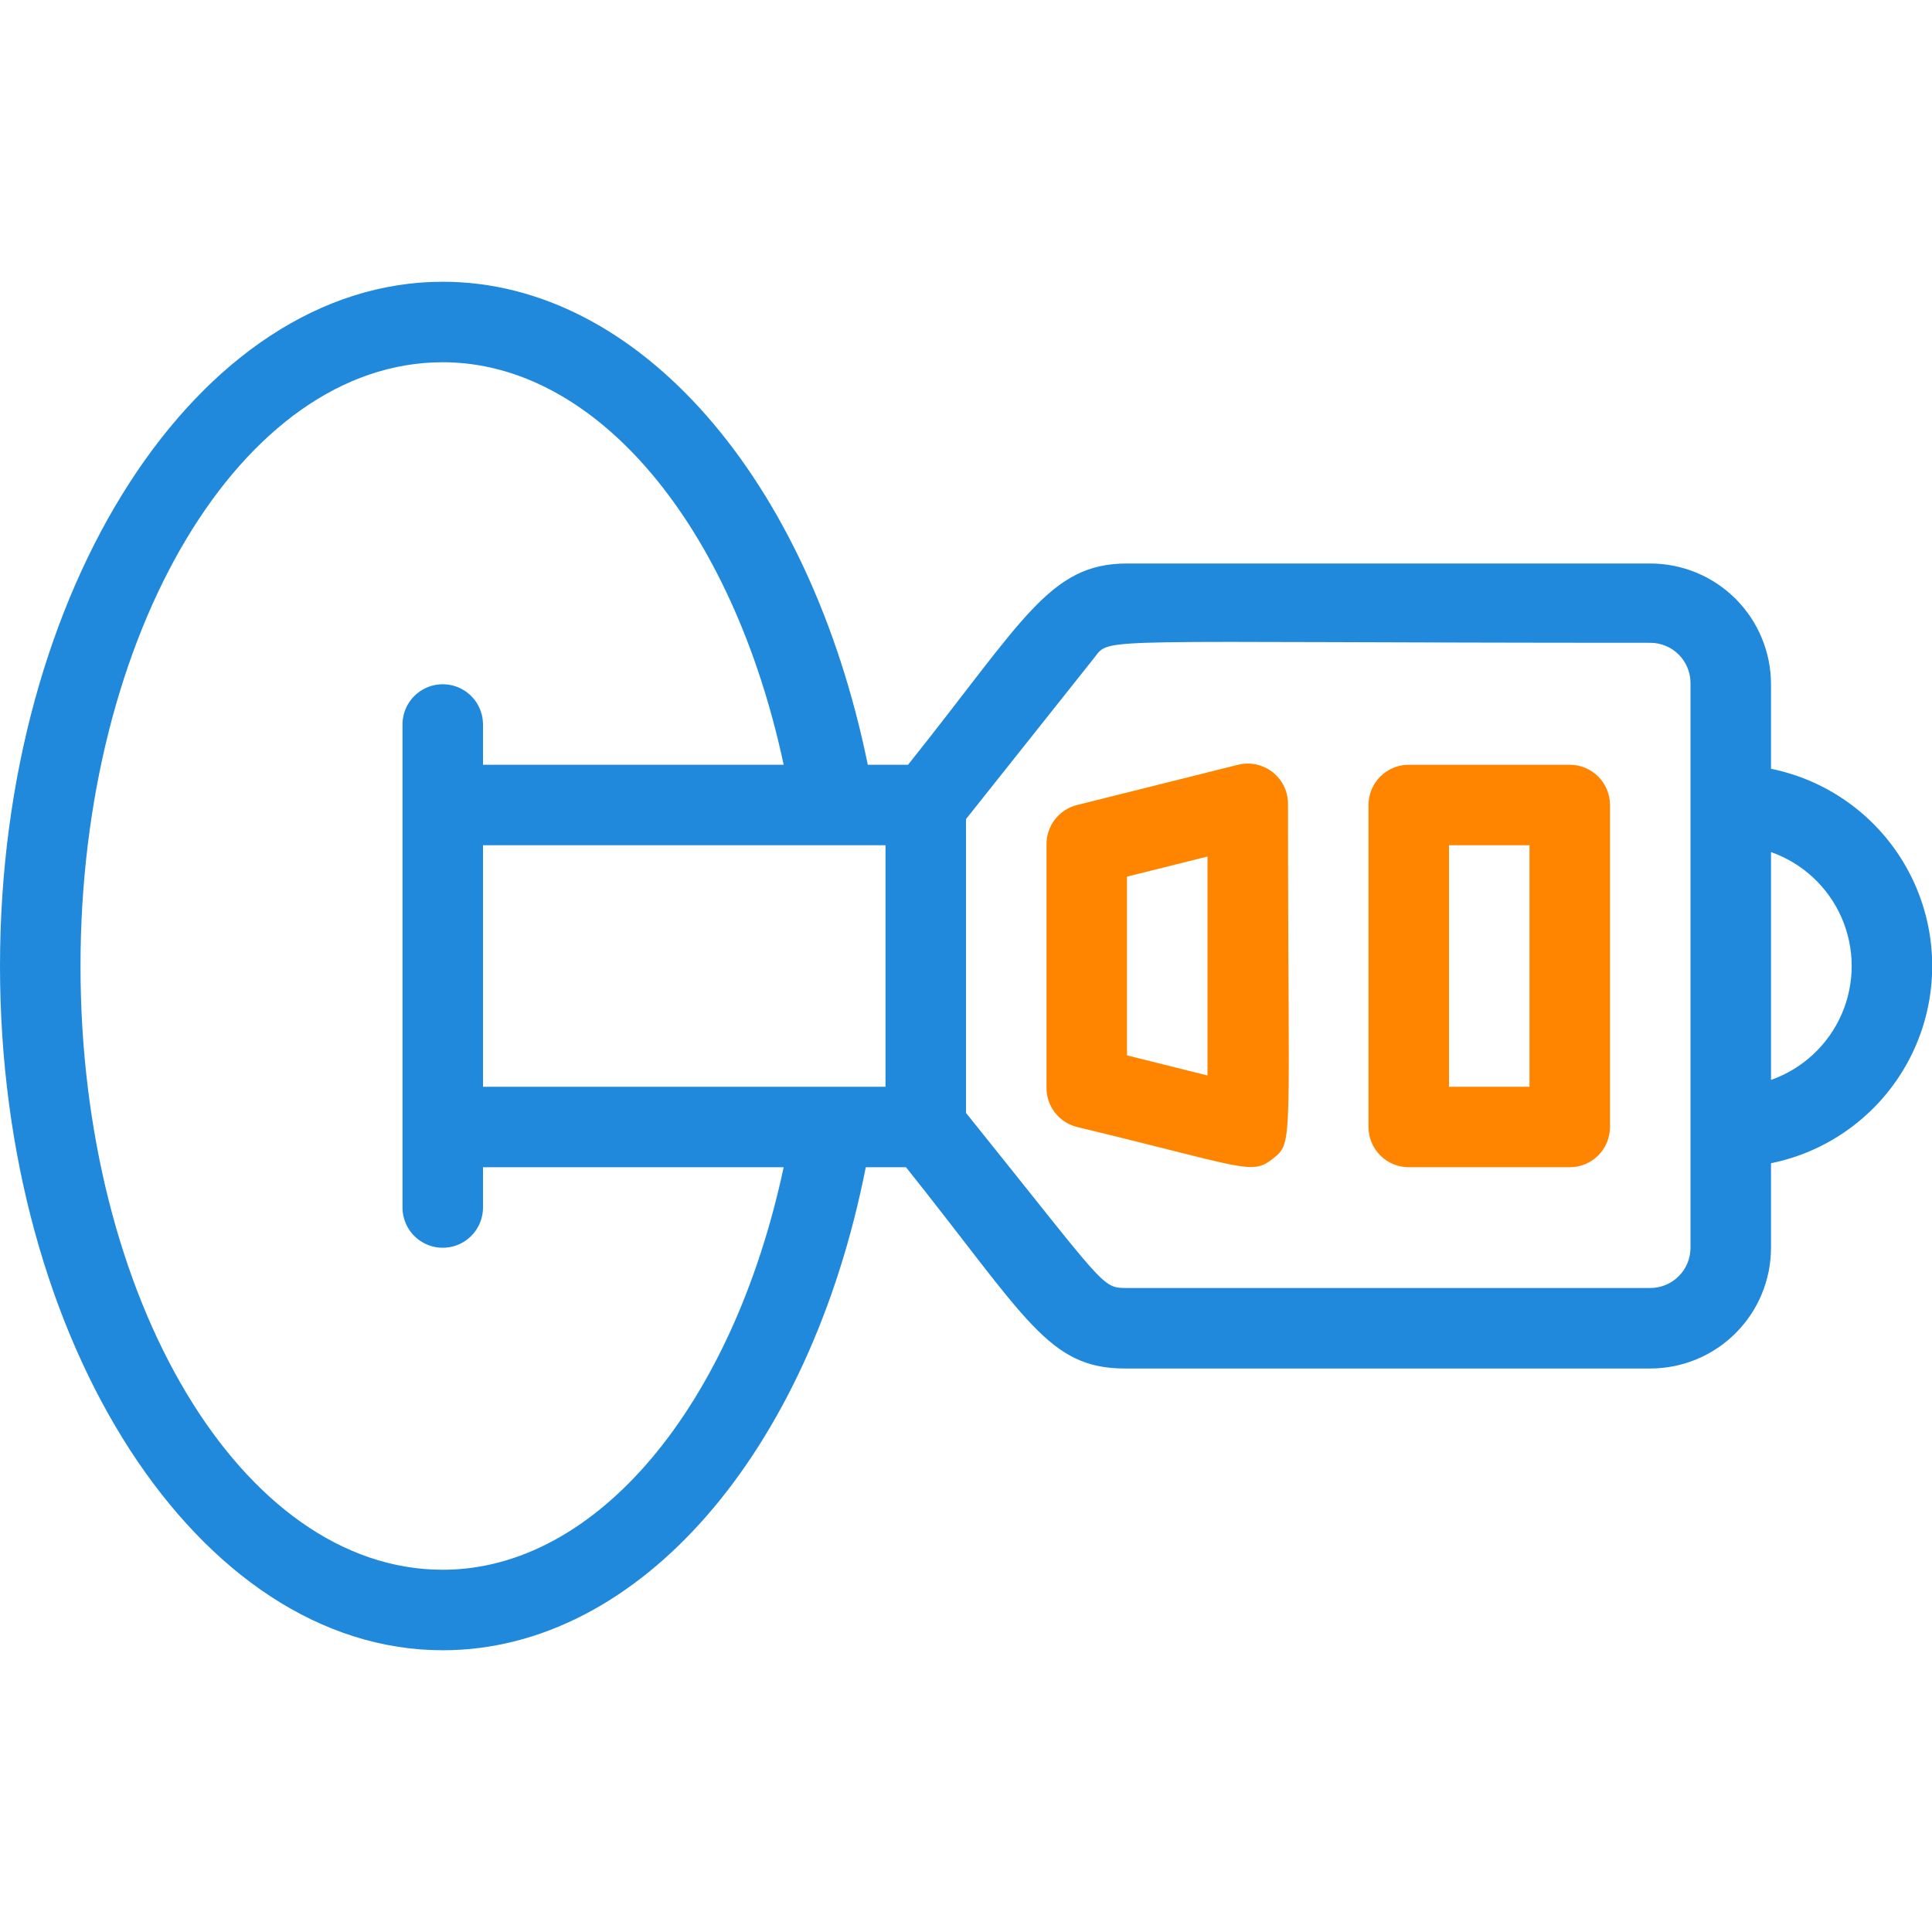 <?xml version="1.0" encoding="UTF-8"?>
<svg width="1200pt" height="1200pt" version="1.1" viewBox="0 0 1200 1200" xmlns="http://www.w3.org/2000/svg">
 <g fill="rgb(32, 137, 220)">
  <path d="m1100 477.5v-52.5c0-19.891-7.902-38.969-21.969-53.031-14.062-14.066-33.141-21.969-53.031-21.969h-325c-48.25 0-64.25 35.25-136 125h-25c-36.25-177.5-142.25-300-264-300-151.75 0-275 190.75-275 425s123.25 425 275 425c121.75 0 227.75-122.5 262.75-300h25c75 94 88.25 125 136 125h326.25c19.891 0 38.969-7.902 53.031-21.969 14.066-14.062 21.969-33.141 21.969-53.031v-52.5c37.969-7.711 70.219-32.59 87.309-67.363 17.09-34.77 17.09-75.504 0-110.27-17.09-34.773-49.34-59.652-87.309-67.363zm-825 497.5c-125 0-225-168.25-225-375s100-375 225-375c95.5 0 180 101.5 211.75 250h-186.75v-25c0-8.93-4.766-17.184-12.5-21.652-7.734-4.465-17.266-4.465-25 0-7.734 4.469-12.5 12.723-12.5 21.652v300c0 8.93 4.766 17.184 12.5 21.652 7.734 4.465 17.266 4.465 25 0 7.734-4.469 12.5-12.723 12.5-21.652v-25h186.75c-31.75 148.5-116.25 250-211.75 250zm275-300h-250v-150h250zm500 100c0 6.629-2.633 12.988-7.324 17.676-4.688 4.691-11.047 7.324-17.676 7.324h-325c-16 0-12.5 0-100-108.75v-182.5l79.5-100c10.75-13.5-6.25-9.5 345.5-9.5 6.629 0 12.988 2.633 17.676 7.324 4.691 4.688 7.324 11.047 7.324 17.676zm50-104.25v-141.5c19.656 6.914 35.547 21.695 43.871 40.797 8.32 19.102 8.32 40.805 0 59.906-8.324 19.102-24.215 33.883-43.871 40.797z"/>
 </g>
 <g fill="#ff8500">
  <path d="m975 725h-100c-6.629 0-12.988-2.633-17.676-7.324-4.691-4.688-7.324-11.047-7.324-17.676v-200c0-6.629 2.633-12.988 7.324-17.676 4.688-4.691 11.047-7.324 17.676-7.324h100c6.629 0 12.988 2.633 17.676 7.324 4.691 4.688 7.324 11.047 7.324 17.676v200c0 6.629-2.633 12.988-7.324 17.676-4.688 4.691-11.047 7.324-17.676 7.324zm-75-50h50v-150h-50z"/>
  <path d="m669 700c-5.547-1.367-10.457-4.598-13.914-9.145-3.457-4.551-5.254-10.145-5.086-15.855v-150c-0.168-5.711 1.629-11.305 5.086-15.855 3.457-4.547 8.367-7.777 13.914-9.145l100-25c7.59-1.879 15.621-0.102 21.703 4.805 6.086 4.91 9.527 12.383 9.297 20.195 0 212.5 3.75 209.25-9.5 219.75s-17.5 5.25-121.5-19.75zm31-44.5 50 12.5v-136l-50 12.5z"/>
 </g>
</svg>
